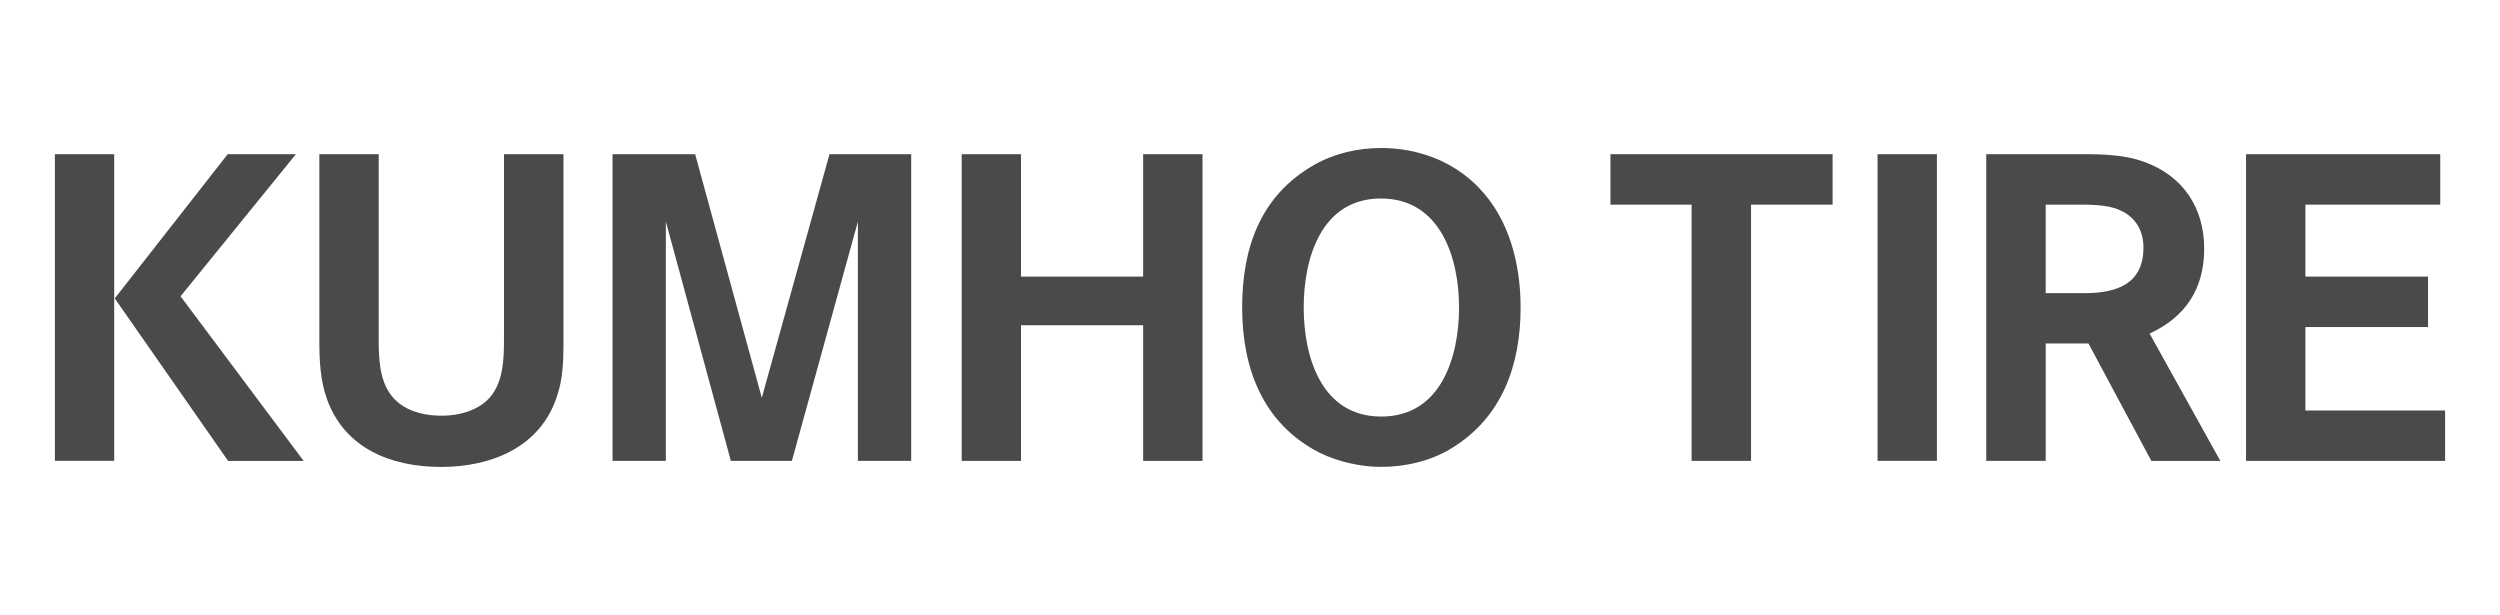<?xml version="1.0" encoding="UTF-8"?>
<svg xmlns="http://www.w3.org/2000/svg" id="Layer_1" data-name="Layer 1" viewBox="0 0 500 123">
  <defs>
    <style>
      .cls-1 {
        fill: #4c4949;
      }
    </style>
  </defs>
  <path class="cls-1" d="M10.98,30.84h11.86v61.32h-11.86V30.84ZM45.62,92.18l-22.67-32.5,22.59-28.84h13.64l-23.07,28.42,24.62,32.92h-15.11Z"></path>
  <path class="cls-1" d="M111.44,79.12c-3.24,10.26-13.09,14.27-23.22,14.27s-19.37-3.82-22.85-13.63c-1.3-3.65-1.5-7.64-1.5-11.47V30.84h11.87v35.18c0,3.72-.17,8.53,1.76,11.91,2.15,3.93,6.63,5.21,10.82,5.21,3.92,0,8.4-1.28,10.54-4.88,2.04-3.36,1.94-7.8,1.94-11.63V30.84h11.89v38.3c0,3.39-.17,6.77-1.25,9.98"></path>
  <polygon class="cls-1" points="171.58 92.18 171.58 44.31 158.38 92.18 146.17 92.18 133.17 44.31 133.17 92.18 122.51 92.18 122.51 30.84 139.03 30.84 152.36 79.56 165.9 30.84 182.24 30.84 182.24 92.18 171.58 92.18"></polygon>
  <polygon class="cls-1" points="228.63 92.18 228.63 65.05 204.2 65.05 204.2 92.18 192.34 92.18 192.34 30.84 204.2 30.84 204.2 55.32 228.63 55.32 228.63 30.84 240.5 30.84 240.5 92.18 228.63 92.18"></polygon>
  <path class="cls-1" d="M290.17,89.75c-4.21,2.51-9.19,3.63-13.99,3.63-4.01,0-8.65-1.03-12.29-2.85-11.37-5.81-15.46-16.95-15.46-29.04s3.75-22.5,14.52-28.58c3.99-2.26,8.71-3.31,13.3-3.31,7.28,0,14.36,2.62,19.4,7.82,6.23,6.33,8.47,15.48,8.47,24.06,0,11.47-3.65,22.06-13.96,28.26M276.18,39.7c-11.94,0-15.44,11.97-15.44,21.79s3.5,21.82,15.51,21.82,15.56-11.99,15.56-21.82-3.67-21.79-15.63-21.79"></path>
  <polygon class="cls-1" points="350.21 40.93 350.21 92.18 338.32 92.18 338.32 40.93 322.09 40.93 322.09 30.84 366.52 30.84 366.52 40.93 350.21 40.93"></polygon>
  <rect class="cls-1" x="375.51" y="30.84" width="11.87" height="61.33"></rect>
  <path class="cls-1" d="M430.27,92.18l-12.58-23.49h-8.55v23.49h-11.89V30.84h16.68c4.99,0,10.22-.18,14.95,1.55,7.76,2.8,11.96,9.22,11.96,17.32s-3.78,13.71-10.92,17l14.15,25.47h-13.8ZM423.97,42.03c-2.6-1.19-6.28-1.1-9.16-1.1h-5.67v17.7h7.77c6.29,0,11.78-1.75,11.78-9.11,0-3.4-1.57-6.11-4.72-7.49"></path>
  <polygon class="cls-1" points="449.21 92.18 449.21 30.84 488.05 30.84 488.05 40.93 461.08 40.93 461.08 55.32 485.61 55.32 485.61 65.41 461.08 65.41 461.08 82.1 489.02 82.1 489.02 92.18 449.21 92.18"></polygon>
</svg>
